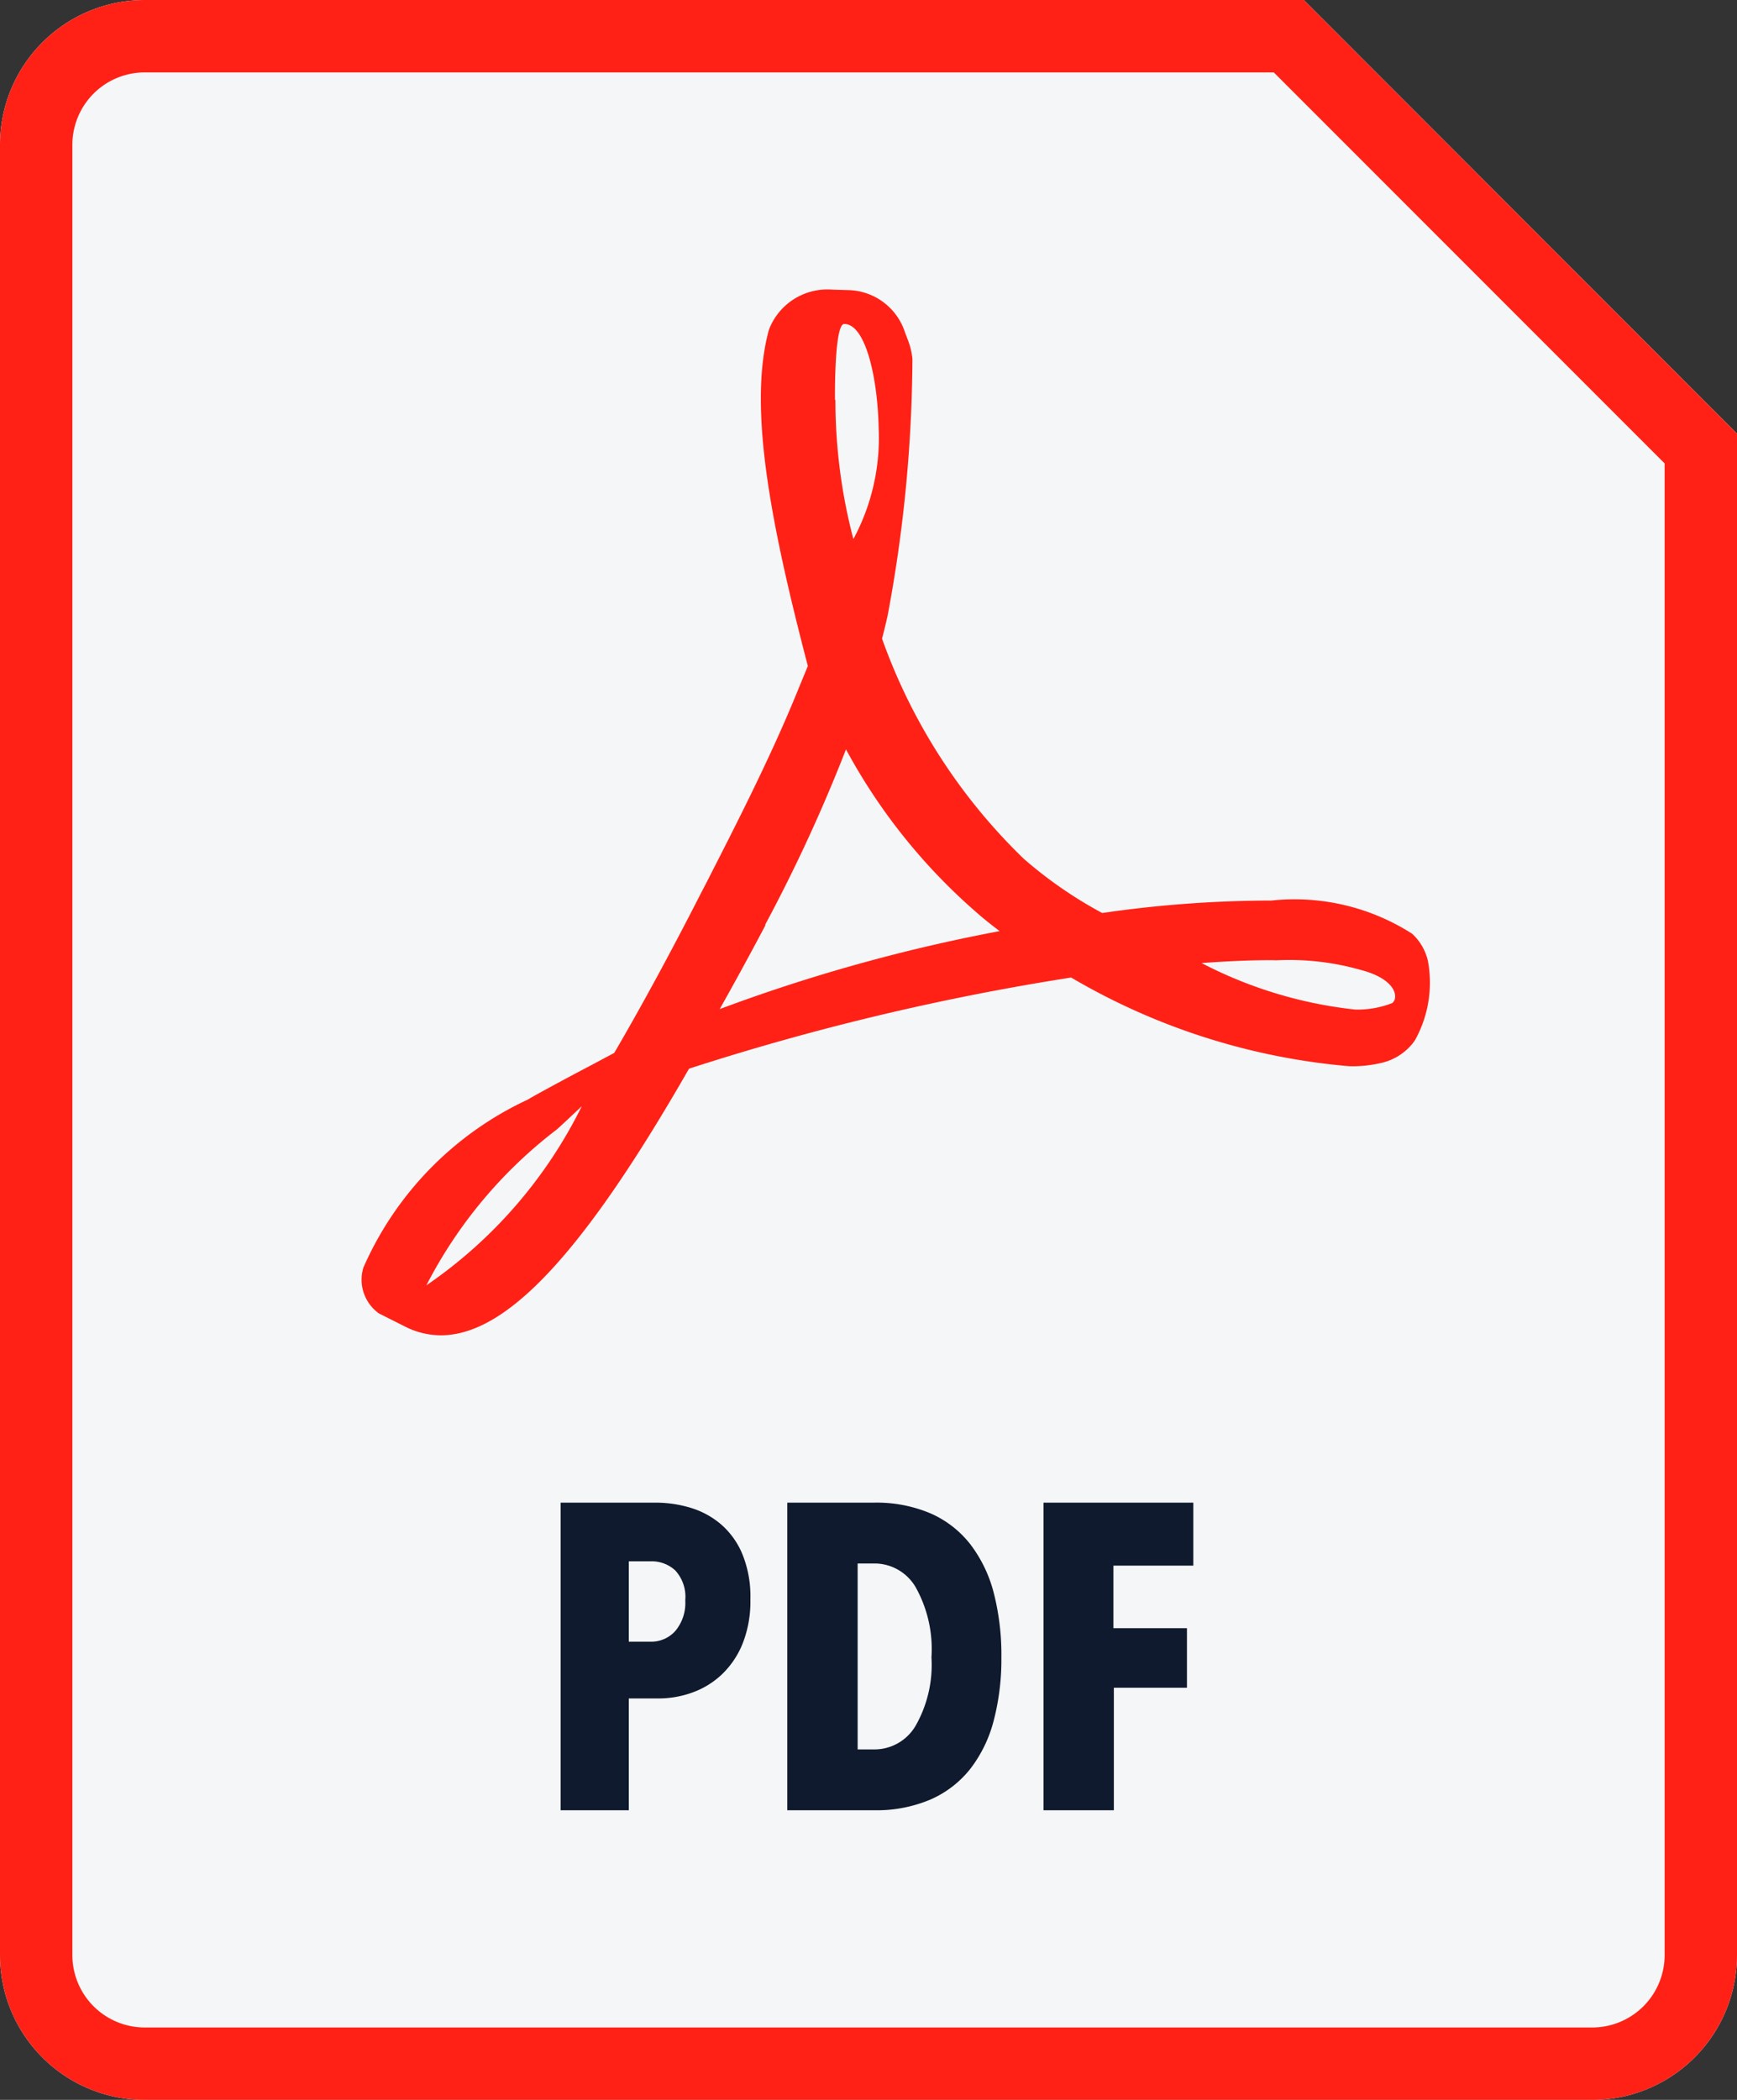 <svg xmlns="http://www.w3.org/2000/svg" width="24" height="29" viewBox="0 0 24 29">
  <rect x="0" y="0" width="24" height="29" fill="#333333" stroke="none"/>
  <g id="pdf" transform="translate(6359 20007)">
    <path id="前面オブジェクトで型抜き_5" data-name="前面オブジェクトで型抜き 5" d="M22,29H2a2,2,0,0,1-2-2V2A2,2,0,0,1,2,0H18.015L24,5.989V27A2,2,0,0,1,22,29Z" transform="translate(-6359 -20007)" fill="#f5f6f7"/>
    <path id="合体_68" data-name="合体 68" d="M2,29a2,2,0,0,1-2-2V2A2,2,0,0,1,2,0H18.014L24,5.989V27a2,2,0,0,1-2,2ZM1,2V27a1,1,0,0,0,1,1H22a1,1,0,0,0,1-1V6.4L17.6,1H2A1,1,0,0,0,1,2ZM5.6,18.322l-.364-.183a.573.573,0,0,1-.216-.631,4.591,4.591,0,0,1,2.27-2.321c.151-.091.794-.433.822-.446l.375-.2c.364-.623.765-1.357,1.207-2.223l.056-.107c.42-.823.9-1.756,1.276-2.683l.136-.33c-.53-2.028-.823-3.594-.539-4.641A.864.864,0,0,1,11.5,4l.237.007a.844.844,0,0,1,.769.588l.04.105a1,1,0,0,1,.061.254,19.619,19.619,0,0,1-.345,3.559c-.023.1-.047.2-.075.307a7.918,7.918,0,0,0,1.957,3.039,5.885,5.885,0,0,0,1.085.75,16.253,16.253,0,0,1,2.337-.172,3.014,3.014,0,0,1,1.945.458v0a.731.731,0,0,1,.218.374,1.638,1.638,0,0,1-.18,1.1.774.774,0,0,1-.45.307,1.757,1.757,0,0,1-.452.049A9.1,9.1,0,0,1,14.8,13.5,34.322,34.322,0,0,0,9.52,14.759C8.061,17.305,7,18.441,6.09,18.441A1.1,1.1,0,0,1,5.6,18.322ZM7.691,15.6a6.366,6.366,0,0,0-1.8,2.151,6.461,6.461,0,0,0,2.147-2.473C7.9,15.406,7.752,15.548,7.691,15.6Zm9.886-2.34c-.293,0-.619.014-.975.04a5.98,5.98,0,0,0,2.12.642,1.31,1.31,0,0,0,.511-.088h0c.09-.056.084-.327-.439-.461a3.6,3.6,0,0,0-1.157-.131Zm-7-.484q-.325.614-.633,1.16a23.434,23.434,0,0,1,3.868-1.077c-.1-.076-.2-.154-.286-.229a8.039,8.039,0,0,1-1.837-2.281A22.162,22.162,0,0,1,10.571,12.773Zm.966-7.252a7.554,7.554,0,0,0,.248,1.921,2.945,2.945,0,0,0,.349-1.54c-.014-.693-.182-1.431-.475-1.431C11.524,4.471,11.537,5.521,11.537,5.521Z" transform="translate(-6359 -20007)" fill="#ff2116"/>
    <path id="パス_393" data-name="パス 393" d="M-1.632-2.916A1.579,1.579,0,0,1-1.74-2.3a1.214,1.214,0,0,1-.288.426,1.163,1.163,0,0,1-.408.249,1.371,1.371,0,0,1-.462.081h-.414V0h-.942V-4.248h1.32a1.664,1.664,0,0,1,.459.066,1.174,1.174,0,0,1,.42.219,1.1,1.1,0,0,1,.306.411A1.537,1.537,0,0,1-1.632-2.916Zm-.9.018a.538.538,0,0,0-.138-.414.48.48,0,0,0-.336-.126h-.306v1.11h.306a.444.444,0,0,0,.336-.147A.6.6,0,0,0-2.532-2.9Zm4.368.786a3.346,3.346,0,0,1-.105.87,1.844,1.844,0,0,1-.321.666A1.431,1.431,0,0,1,.861-.15,1.909,1.909,0,0,1,.072,0H-1.122V-4.248H.072a1.909,1.909,0,0,1,.789.15,1.419,1.419,0,0,1,.549.429A1.874,1.874,0,0,1,1.731-3,3.432,3.432,0,0,1,1.836-2.112Zm-.966,0a1.75,1.75,0,0,0-.219-.969.659.659,0,0,0-.567-.327H-.15V-.84H.084a.659.659,0,0,0,.567-.327A1.7,1.7,0,0,0,.87-2.112ZM3.384-3.378v.864H4.4v.822H3.39V0H2.418V-4.248h2.07v.87Z" transform="translate(-6347 -19982)" fill="#0f1a2e"/>
  </g>
</svg>
